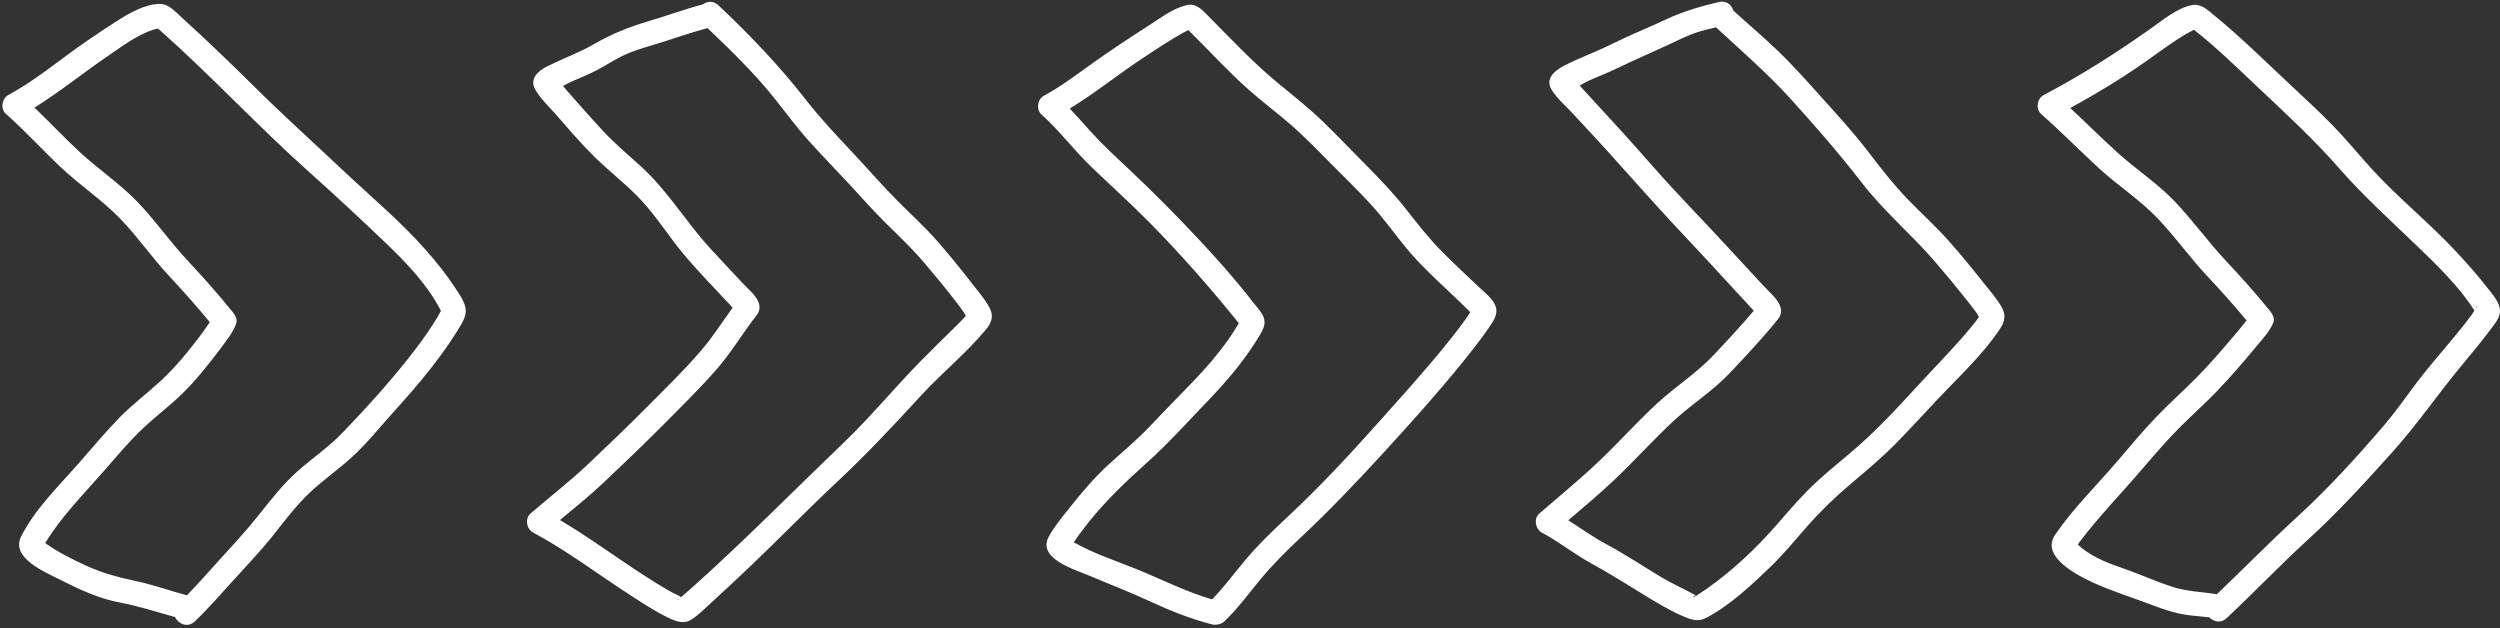 <?xml version="1.0" encoding="UTF-8" standalone="no"?><svg xmlns="http://www.w3.org/2000/svg" xmlns:xlink="http://www.w3.org/1999/xlink" fill="#ffffff" height="78.3" preserveAspectRatio="xMidYMid meet" version="1" viewBox="-0.3 -0.2 311.6 78.3" width="311.6" zoomAndPan="magnify"><rect x="-0.3" y="-0.2" width="311.6" height="78.3" fill="#333333" stroke="none"/><g id="change1_1"><path d="M309.76,35.713c-1.216-1.571-2.541-3.058-3.892-4.513c-3.361-3.619-7.239-6.707-10.563-10.357 c-1.631-1.791-3.16-3.676-4.853-5.411c-1.787-1.83-3.681-3.559-5.545-5.309 c-3.034-2.849-6.009-5.779-9.236-8.414c-0.852-0.696-1.648-1.516-2.841-1.26c-1.807,0.387-3.553,1.846-5.017,2.881 c-4.316,3.05-8.722,5.867-13.402,8.328c-0.819,0.431-1.012,1.733-0.304,2.356c2.474,2.175,4.776,4.528,7.202,6.753 c2.378,2.182,5.116,3.935,7.348,6.281c2.175,2.285,4.003,4.872,6.162,7.173c1.681,1.792,3.321,3.627,4.894,5.516 c-0.508,0.664-1.052,1.302-1.592,1.939c-1.512,1.786-3.047,3.574-4.696,5.237c-1.634,1.649-3.374,3.189-4.981,4.867 c-1.746,1.823-3.351,3.777-4.997,5.69c-2.546,2.96-5.396,5.75-7.6,8.988c-1.84,2.703,2.755,5.042,4.689,5.934 c2.454,1.131,5.116,1.939,7.642,2.907c1.354,0.519,2.712,0.947,4.151,1.154c0.909,0.131,1.834,0.177,2.746,0.292 c0.527,0.553,1.429,0.777,2.148,0.104c3.442-3.218,6.692-6.641,10.17-9.817c3.741-3.417,7.146-7.152,10.529-10.921 c3.117-3.473,5.754-7.355,8.745-10.938c1.187-1.422,2.369-2.853,3.477-4.338c0.489-0.655,1.172-1.437,1.153-2.307 C311.276,37.482,310.359,36.487,309.76,35.713z M273.369,3.4C273.485,3.313,273.487,3.491,273.369,3.4 L273.369,3.4z M258.264,67.265c-0.023-0.023-0.043-0.044-0.045-0.044 C258.243,67.215,258.256,67.233,258.264,67.265z M304.948,42.569c-1.386,1.671-2.815,3.3-4.119,5.038 c-1.303,1.736-2.543,3.519-3.955,5.17c-3.43,4.01-7.053,7.98-10.95,11.54 c-3.385,3.093-6.585,6.38-9.91,9.54c-1.856-0.291-3.725-0.324-5.544-0.916 c-2.2-0.716-4.312-1.683-6.503-2.432c-1.874-0.64-3.806-1.455-5.282-2.82c0.089-0.149,0.166-0.279,0.202-0.327 c2.475-3.256,5.346-6.203,8-9.31c1.492-1.746,2.992-3.486,4.622-5.106c1.522-1.513,3.128-2.942,4.61-4.495 c1.662-1.742,3.244-3.579,4.779-5.433c0.767-0.926,1.669-1.862,2.138-2.983c0.215-0.514-0.075-1.074-0.386-1.459 c-1.756-2.179-3.634-4.26-5.545-6.302c-2.211-2.363-4.095-5.005-6.325-7.347 c-2.185-2.295-4.854-4.02-7.194-6.141c-1.987-1.801-3.882-3.698-5.848-5.521c3.171-1.735,6.267-3.603,9.231-5.676 c1.731-1.21,3.417-2.506,5.242-3.574c0.213-0.116,0.664-0.359,0.926-0.496c0.035,0.017,0.068,0.033,0.097,0.056 c2.862,2.257,5.478,4.831,8.126,7.329c3.388,3.197,6.798,6.331,9.866,9.844c3.033,3.473,6.407,6.502,9.721,9.695 c2.509,2.417,5.289,5.093,7.16,8.067c-0.136,0.215-0.266,0.424-0.291,0.459 C306.917,40.21,305.926,41.389,304.948,42.569z M308.31,38.188c-0.003-0.129,0.029-0.216,0.138-0.193 C308.44,37.993,308.383,38.075,308.31,38.188z M52.792,30.98c-3.152-3.583-6.883-6.683-10.35-9.954 c-3.628-3.423-7.322-6.74-10.868-10.254c-3.041-3.012-6.13-5.988-9.301-8.864 c-0.76-0.689-1.564-1.638-2.672-1.622c-1.892,0.028-3.903,1.216-5.431,2.199 c-2.294,1.476-4.568,3.013-6.746,4.655C5.303,8.74,3.079,10.368,0.74,11.638c-0.812,0.441-1.018,1.725-0.304,2.356 c2.425,2.144,4.596,4.553,6.959,6.763c2.35,2.198,5.053,3.988,7.295,6.307c2.189,2.264,3.973,4.879,6.124,7.178 c1.734,1.852,3.416,3.753,5.033,5.707c-0.013,0.021-0.027,0.046-0.036,0.059c-0.45,0.686-0.934,1.351-1.432,2.002 c-1.419,1.856-2.94,3.692-4.662,5.275c-1.698,1.561-3.551,2.949-5.163,4.605c-1.803,1.851-3.454,3.855-5.163,5.792 c-2.466,2.794-5.354,5.611-7.056,8.978c-1.362,2.694,3.079,4.487,4.889,5.412c2.372,1.21,4.82,2.341,7.448,2.834 c2.328,0.437,4.567,1.182,6.848,1.801c0.386,0.85,1.562,1.396,2.451,0.553c1.684-1.598,3.204-3.357,4.763-5.074 c1.666-1.835,3.369-3.608,4.917-5.547c1.467-1.839,2.886-3.752,4.594-5.378c1.647-1.568,3.527-2.863,5.213-4.386 c1.868-1.688,3.472-3.695,5.152-5.567c1.632-1.818,3.259-3.643,4.764-5.568c1.146-1.465,2.254-2.968,3.228-4.555 c0.461-0.75,1.153-1.704,1.152-2.624c-0.002-0.987-0.748-2.008-1.262-2.796 C55.394,34.076,54.121,32.491,52.792,30.98z M19.129,3.115c0.005,0.006,0.007,0.01,0.014,0.017 c-0.005-0.001-0.01-0.003-0.015-0.004C19.135,3.129,19.129,3.12,19.129,3.115z M19.649,3.268 C19.646,3.267,19.643,3.266,19.64,3.265C19.725,3.224,19.696,3.243,19.649,3.268z M4.827,67.062 c-0.004-0.002-0.009-0.007-0.012-0.009C4.574,66.97,4.788,66.963,4.827,67.062z M4.899,68.202 C4.865,68.242,4.857,68.246,4.899,68.202L4.899,68.202z M51.534,43.252c-2.786,3.663-5.966,7.178-9.153,10.495 c-1.665,1.732-3.663,3.094-5.465,4.673c-1.884,1.651-3.422,3.624-4.974,5.579c-1.584,1.996-3.295,3.837-5.011,5.717 c-1.305,1.43-2.579,2.893-3.93,4.279c-2.036-0.528-4.028-1.262-6.08-1.707c-2.296-0.498-4.343-0.995-6.493-1.989 c-1.69-0.781-3.402-1.625-4.931-2.696c-0.056-0.039-0.108-0.081-0.163-0.121c2.025-3.319,4.809-6.11,7.356-9.02 c1.59-1.816,3.141-3.699,4.906-5.349c1.565-1.462,3.284-2.752,4.818-4.248c1.747-1.704,3.294-3.657,4.757-5.607 c0.715-0.954,1.513-1.942,1.95-3.064c0.204-0.523-0.068-1.065-0.386-1.46c-1.79-2.223-3.687-4.359-5.637-6.441 c-2.207-2.356-4.046-5.028-6.287-7.352c-2.191-2.272-4.832-4.028-7.143-6.165c-1.946-1.799-3.756-3.739-5.672-5.568 c3.214-1.987,6.186-4.424,9.302-6.533c1.729-1.17,3.468-2.51,5.475-3.165c0.182-0.059,0.404-0.098,0.604-0.155 c0.121,0.102,0.247,0.201,0.359,0.3c6.331,5.63,12.093,11.858,18.408,17.504c3.308,2.958,6.584,6.005,9.79,9.075 c2.498,2.392,5.147,5.187,6.725,8.313c-0.132,0.239-0.26,0.479-0.399,0.714 C53.444,40.649,52.508,41.972,51.534,43.252z M120.788,35.048c-1.407-1.808-2.856-3.596-4.37-5.316 c-1.519-1.724-3.233-3.265-4.849-4.895c-2-2.018-3.861-4.175-5.809-6.244 c-1.925-2.045-3.835-4.08-5.564-6.296c-3.321-4.256-7.031-8.15-10.965-11.849 c-0.618-0.582-1.375-0.497-1.91-0.107c-2.267,0.597-4.481,1.423-6.731,2.085 c-2.399,0.705-4.609,1.577-6.775,2.83c-1.894,1.096-3.931,1.829-5.885,2.798c-1.142,0.566-2.297,1.545-1.508,2.922 c0.641,1.119,1.71,2.121,2.554,3.082c1.558,1.775,3.101,3.598,4.784,5.256c1.702,1.677,3.594,3.147,5.282,4.839 c1.742,1.746,3.127,3.762,4.6,5.73c1.615,2.158,3.464,4.101,5.31,6.061c0.63,0.669,1.265,1.334,1.887,2.011 c0.058,0.064,0.114,0.131,0.173,0.194c-1.282,1.769-2.449,3.62-3.875,5.284 c-2.18,2.544-4.618,4.903-6.978,7.279c-2.327,2.343-4.718,4.621-7.112,6.895 c-2.306,2.191-4.825,4.122-7.226,6.202c-0.718,0.622-0.507,1.924,0.304,2.356c4.152,2.213,7.944,5.098,11.887,7.652 c1.621,1.05,3.258,2.158,5.008,2.988c0.923,0.438,1.886,0.83,2.83,0.236c0.959-0.604,1.809-1.502,2.643-2.258 c1.603-1.451,3.179-2.932,4.745-4.423c3.596-3.425,7.053-6.991,10.68-10.384c3.705-3.465,7.123-7.101,10.547-10.838 c2.593-2.83,5.652-5.297,8.106-8.245c0.718-0.863,1.026-1.69,0.464-2.737 C122.438,37.044,121.56,36.04,120.788,35.048z M84.265,74.528c-0-0.005-0.004-0.011-0.022-0.013 c-0.161-0.021-0.061-0.047,0.103-0.072C84.295,74.491,84.268,74.52,84.265,74.528z M118.782,40.514 c-1.429,1.415-2.875,2.812-4.285,4.245c-3.269,3.325-6.22,6.936-9.588,10.167 c-6.377,6.115-12.597,12.443-19.192,18.325c-0.369,0.329-0.742,0.653-1.119,0.972 c-0.451-0.291-1.068-0.529-1.545-0.805c-0.944-0.546-1.867-1.126-2.785-1.713 c-3.608-2.307-7.077-4.907-10.775-7.084c1.86-1.551,3.748-3.067,5.511-4.734c2.454-2.321,4.896-4.656,7.277-7.053 c2.307-2.322,4.676-4.631,6.824-7.102c1.797-2.067,3.165-4.424,4.849-6.57c0.461-0.588,0.534-1.139,0.235-1.818 c-0.358-0.812-1.268-1.557-1.863-2.192c-1.4-1.494-2.813-2.976-4.191-4.49c-3.013-3.311-5.24-7.133-8.593-10.162 c-1.644-1.484-3.331-2.901-4.83-4.536c-1.448-1.58-2.882-3.175-4.284-4.796 c-0.187-0.216-0.367-0.44-0.554-0.657c0.367-0.187,0.732-0.395,1.069-0.543c1.038-0.454,2.098-0.875,3.103-1.399 c1.088-0.566,2.112-1.246,3.213-1.79c1.174-0.58,2.443-0.958,3.695-1.332c2.31-0.691,4.599-1.519,6.927-2.146 c2.95,2.79,5.906,5.695,8.432,8.857c1.39,1.74,2.7,3.544,4.194,5.199c1.616,1.791,3.301,3.52,4.943,5.287 c1.596,1.718,3.14,3.474,4.811,5.12c1.575,1.552,3.176,3.068,4.609,4.755c1.319,1.552,2.621,3.122,3.865,4.735 c0.383,0.496,0.76,0.997,1.12,1.51c0.052,0.074,0.136,0.238,0.229,0.415 C119.66,39.634,119.223,40.076,118.782,40.514z M184.007,35.553c-1.556-1.467-3.122-2.922-4.626-4.443 c-1.613-1.631-2.998-3.413-4.411-5.215c-1.483-1.892-3.113-3.597-4.798-5.308c-1.828-1.856-3.637-3.732-5.501-5.552 c-1.768-1.726-3.702-3.251-5.609-4.817c-3.155-2.591-5.944-5.583-8.816-8.477 c-0.767-0.773-1.483-1.581-2.69-1.292c-1.652,0.395-3.235,1.613-4.64,2.511 c-2.323,1.484-4.627,3.009-6.877,4.603c-2.031,1.439-4.02,2.981-6.217,4.162 c-0.819,0.44-1.011,1.724-0.304,2.356c2.227,1.991,4.017,4.413,6.167,6.484c2.43,2.34,4.945,4.589,7.313,6.993 c3.941,4.001,7.595,8.166,11.108,12.526c-0.006,0.011-0.014,0.028-0.019,0.036 c-0.399,0.691-0.84,1.358-1.298,2.01c-1.29,1.839-2.769,3.529-4.317,5.153c-1.788,1.876-3.623,3.706-5.397,5.596 c-1.611,1.716-3.428,3.199-5.161,4.786c-1.791,1.64-3.376,3.497-4.882,5.398c-0.896,1.131-1.87,2.289-2.579,3.553 c-1.564,2.787,3.127,4.133,4.942,4.904c2.599,1.105,5.232,2.108,7.792,3.302c2.409,1.124,4.963,2.13,7.541,2.794 c0.248,0.064,0.475,0.065,0.682,0.024c0.314-0.018,0.634-0.14,0.923-0.417c1.603-1.537,2.921-3.335,4.328-5.045 c1.554-1.888,3.257-3.602,5.042-5.271c3.685-3.445,7.175-7.112,10.58-10.835c3.34-3.652,6.669-7.346,9.777-11.2 c1.113-1.381,2.226-2.777,3.225-4.244c0.505-0.742,1.142-1.601,0.859-2.548 C185.842,37.067,184.738,36.242,184.007,35.553z M183.292,38.175C183.342,38.109,183.386,38.072,183.292,38.175 L183.292,38.175z M132.825,66.961c-0.021-0-0.026,0.014-0.042,0.019 C132.769,66.968,132.773,66.96,132.825,66.961z M132.968,68.231c0.011-0.002-0.165,0.171,0.043-0.047 c0.013-0.013,0.022-0.034,0.034-0.05C133.04,68.183,133.02,68.221,132.968,68.231z M180.316,42.278 c-2.871,3.599-5.977,6.997-9.04,10.43c-3.524,3.952-7.183,7.864-11.054,11.478 c-1.889,1.764-3.74,3.536-5.398,5.524c-1.338,1.605-2.592,3.293-4.045,4.799 c-3.244-0.943-6.231-2.476-9.353-3.746c-2.608-1.061-5.433-1.96-7.888-3.381c0.578-0.86,1.205-1.69,1.852-2.497 c2.197-2.74,4.631-5.063,7.24-7.4c2.698-2.417,5.153-5.155,7.662-7.768c2.169-2.258,4.231-4.654,5.91-7.304 c0.345-0.545,0.712-1.106,0.958-1.705c0.555-1.349-0.529-2.258-1.304-3.262c-2.08-2.695-4.309-5.207-6.632-7.694 c-2.925-3.132-5.929-6.157-9.058-9.087c-1.581-1.481-3.159-2.954-4.612-4.563c-0.837-0.927-1.655-1.871-2.517-2.773 c3.164-1.933,6.107-4.31,9.188-6.344c1.61-1.063,3.221-2.145,4.909-3.08c0.223-0.124,0.45-0.24,0.678-0.355 c2.527,2.472,4.897,5.11,7.549,7.454c1.616,1.429,3.342,2.727,4.979,4.131c1.834,1.573,3.52,3.308,5.213,5.03 c1.691,1.719,3.45,3.393,5.071,5.177c1.433,1.576,2.681,3.302,4.011,4.963c2.431,3.035,5.426,5.501,8.16,8.243 c0.053,0.053,0.105,0.113,0.158,0.172C182.16,39.961,181.234,41.127,180.316,42.278z M183.366,39.162 c-0.001-0.011-0.002-0.022-0.004-0.033C183.387,39.165,183.363,39.165,183.366,39.162z M246.936,35.054 c-1.414-1.782-2.856-3.556-4.37-5.255c-1.585-1.78-3.356-3.385-5.016-5.092 c-1.888-1.941-3.51-4.062-5.157-6.205c-1.75-2.277-3.689-4.372-5.602-6.51c-1.821-2.035-3.638-4.078-5.614-5.965 c-1.768-1.689-3.638-3.264-5.438-4.917c-0.215-0.702-0.872-1.282-1.79-1.063 c-2.308,0.549-4.443,1.162-6.599,2.175c-2.227,1.047-4.517,1.946-6.717,3.05 c-1.944,0.976-4.003,1.7-5.939,2.691c-1.115,0.57-2.448,1.585-1.625,2.983c0.619,1.052,1.692,1.965,2.514,2.849 c1.562,1.68,3.136,3.349,4.669,5.056c3.362,3.744,6.683,7.5,10.148,11.151 c1.851,1.95,3.65,3.949,5.481,5.918c0.74,0.796,1.484,1.588,2.211,2.395c0.067,0.074,0.132,0.145,0.197,0.216 c-1.599,1.896-3.295,3.713-4.994,5.518c-2.142,2.275-4.778,3.929-7.064,6.04 c-2.504,2.312-4.784,4.869-7.255,7.219c-2.385,2.268-4.939,4.344-7.42,6.503c-0.719,0.625-0.505,1.919,0.304,2.356 c2.117,1.142,4.004,2.655,6.106,3.816c2.163,1.194,4.228,2.461,6.327,3.764c1.645,1.021,3.321,2.045,5.098,2.824 c0.993,0.436,1.924,0.788,2.951,0.25c2.98-1.561,5.719-4.144,8.113-6.452c1.622-1.564,3.038-3.323,4.527-5.01 c1.665-1.886,3.451-3.607,5.372-5.231c1.924-1.627,3.851-3.229,5.62-5.027c1.769-1.798,3.47-3.659,5.196-5.498 c2.655-2.828,5.663-5.571,7.816-8.825c0.563-0.851,0.763-1.659,0.257-2.593 C248.634,37.063,247.726,36.049,246.936,35.054z M195.625,9.392c0.017,0.008,0.019,0.038,0.024,0.063 C195.597,9.402,195.567,9.366,195.625,9.392z M210.728,74.284c0.042-0.249,0.229-0.27,0.398-0.232 c-0.019,0.013-0.04,0.026-0.059,0.039C211.016,74.128,210.737,74.235,210.728,74.284z M211.203,74.083 c-0.011-0.006-0.023-0.012-0.035-0.019C211.398,74.13,211.563,74.284,211.203,74.083z M241.18,45.243 c-3.224,3.397-6.303,7.011-9.82,10.111c-1.706,1.504-3.5,2.905-5.175,4.444 c-1.722,1.582-3.248,3.346-4.776,5.112c-2.67,3.086-5.626,5.904-8.964,8.264 c-0.428,0.303-0.879,0.574-1.31,0.872c-1.505-0.837-3.092-1.528-4.579-2.43 c-2.237-1.357-4.39-2.781-6.697-4.018c-1.629-0.874-3.129-1.958-4.686-2.95c1.945-1.661,3.903-3.305,5.762-5.063 c2.532-2.396,4.862-5.006,7.418-7.374c2.222-2.058,4.809-3.659,6.899-5.866c2.068-2.183,4.134-4.388,6.025-6.728 c0.463-0.573,0.538-1.152,0.234-1.818c-0.4-0.875-1.361-1.679-2-2.373c-1.421-1.544-2.859-3.071-4.276-4.619 c-3.14-3.431-6.417-6.73-9.484-10.228c-2.822-3.219-5.704-6.371-8.612-9.512 c-0.186-0.201-0.369-0.406-0.554-0.609c0.429-0.228,0.857-0.485,1.256-0.66c1.063-0.464,2.147-0.88,3.193-1.383 c2.185-1.051,4.396-2.011,6.596-3.028c1.193-0.551,2.361-1.164,3.615-1.567c0.768-0.247,1.553-0.433,2.339-0.613 c3.145,2.908,6.35,5.678,9.242,8.857c3.121,3.432,6.127,6.888,8.965,10.556c2.731,3.531,6.135,6.377,9.041,9.742 c1.396,1.616,2.76,3.264,4.083,4.94c0.396,0.501,0.788,1.006,1.159,1.526c0.052,0.072,0.161,0.283,0.28,0.493 c-0.32,0.474-0.689,0.916-1.054,1.354C243.987,42.25,242.591,43.757,241.18,45.243z" fill="inherit"/></g></svg>